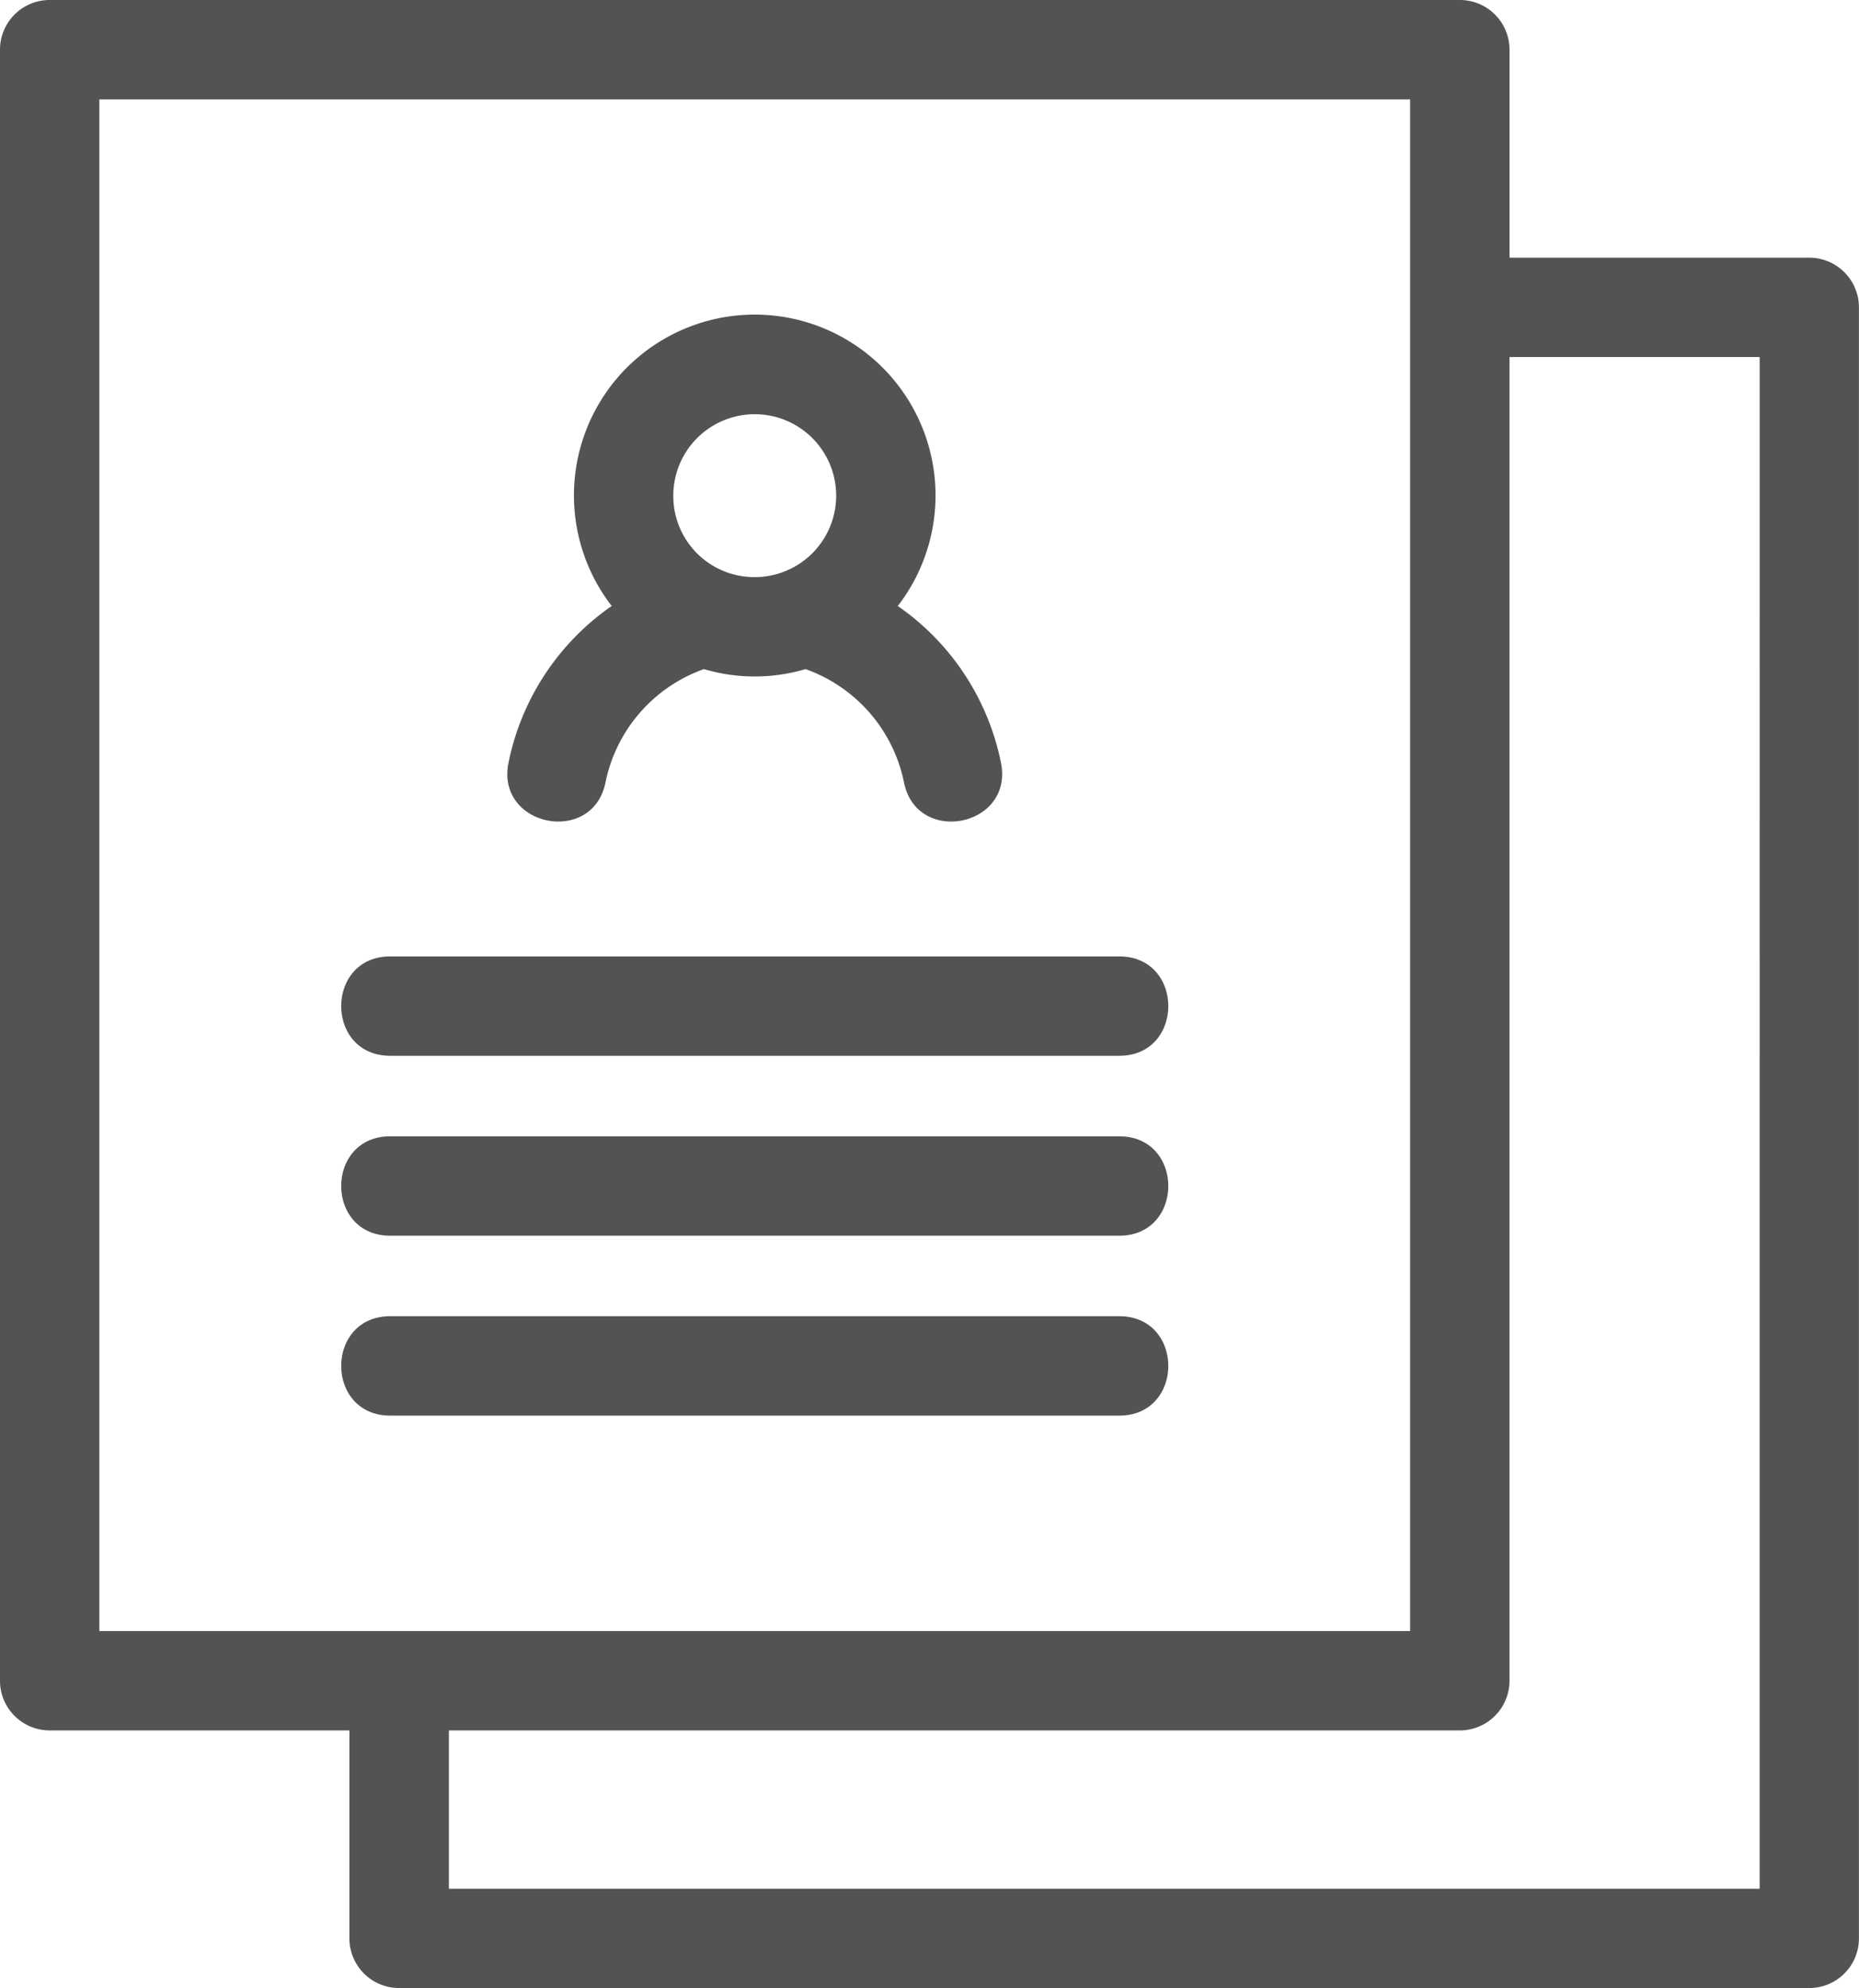 <svg xmlns="http://www.w3.org/2000/svg" width="107.835" height="115.303" viewBox="0 0 107.835 115.303">
  <g id="Layer_x0020_1" transform="translate(-37.05 -10.3)">
    <path id="パス_27" data-name="パス 27" d="M39.931,10.3h81.8a2.882,2.882,0,0,1,2.882,2.881V25.245H142a2.881,2.881,0,0,1,2.881,2.881v94.6A2.881,2.881,0,0,1,142,125.6h-81.8a2.882,2.882,0,0,1-2.882-2.881V110.658H39.931a2.881,2.881,0,0,1-2.881-2.881v-94.6A2.881,2.881,0,0,1,39.931,10.3Zm84.68,20.708v76.769a2.882,2.882,0,0,1-2.882,2.881H63.089v9.182h76.033V31.008H124.611ZM72.174,55.671c-.741,3.7-6.369,2.577-5.629-1.125a14.579,14.579,0,0,1,5.987-9.1q-.214-.276-.409-.568a10.487,10.487,0,1,1,17.005.568,14.564,14.564,0,0,1,5.987,9.1c.74,3.7-4.888,4.827-5.628,1.125a8.852,8.852,0,0,0-5.71-6.565,10.377,10.377,0,0,1-5.893,0A8.845,8.845,0,0,0,72.174,55.671Zm8.655-11.9a4.724,4.724,0,1,0-4.723-4.725A4.7,4.7,0,0,0,80.83,43.77ZM59.686,71.532c-3.791,0-3.791-5.763,0-5.763h42.289c3.791,0,3.791,5.763,0,5.763Zm0,20.868c-3.791,0-3.791-5.763,0-5.763h42.289c3.791,0,3.791,5.763,0,5.763Zm0-10.434c-3.791,0-3.791-5.763,0-5.763h42.289c3.791,0,3.791,5.763,0,5.763Zm59.16-65.9H42.813v88.831h76.033Z" fill="#535353"/>
  </g>
</svg>
